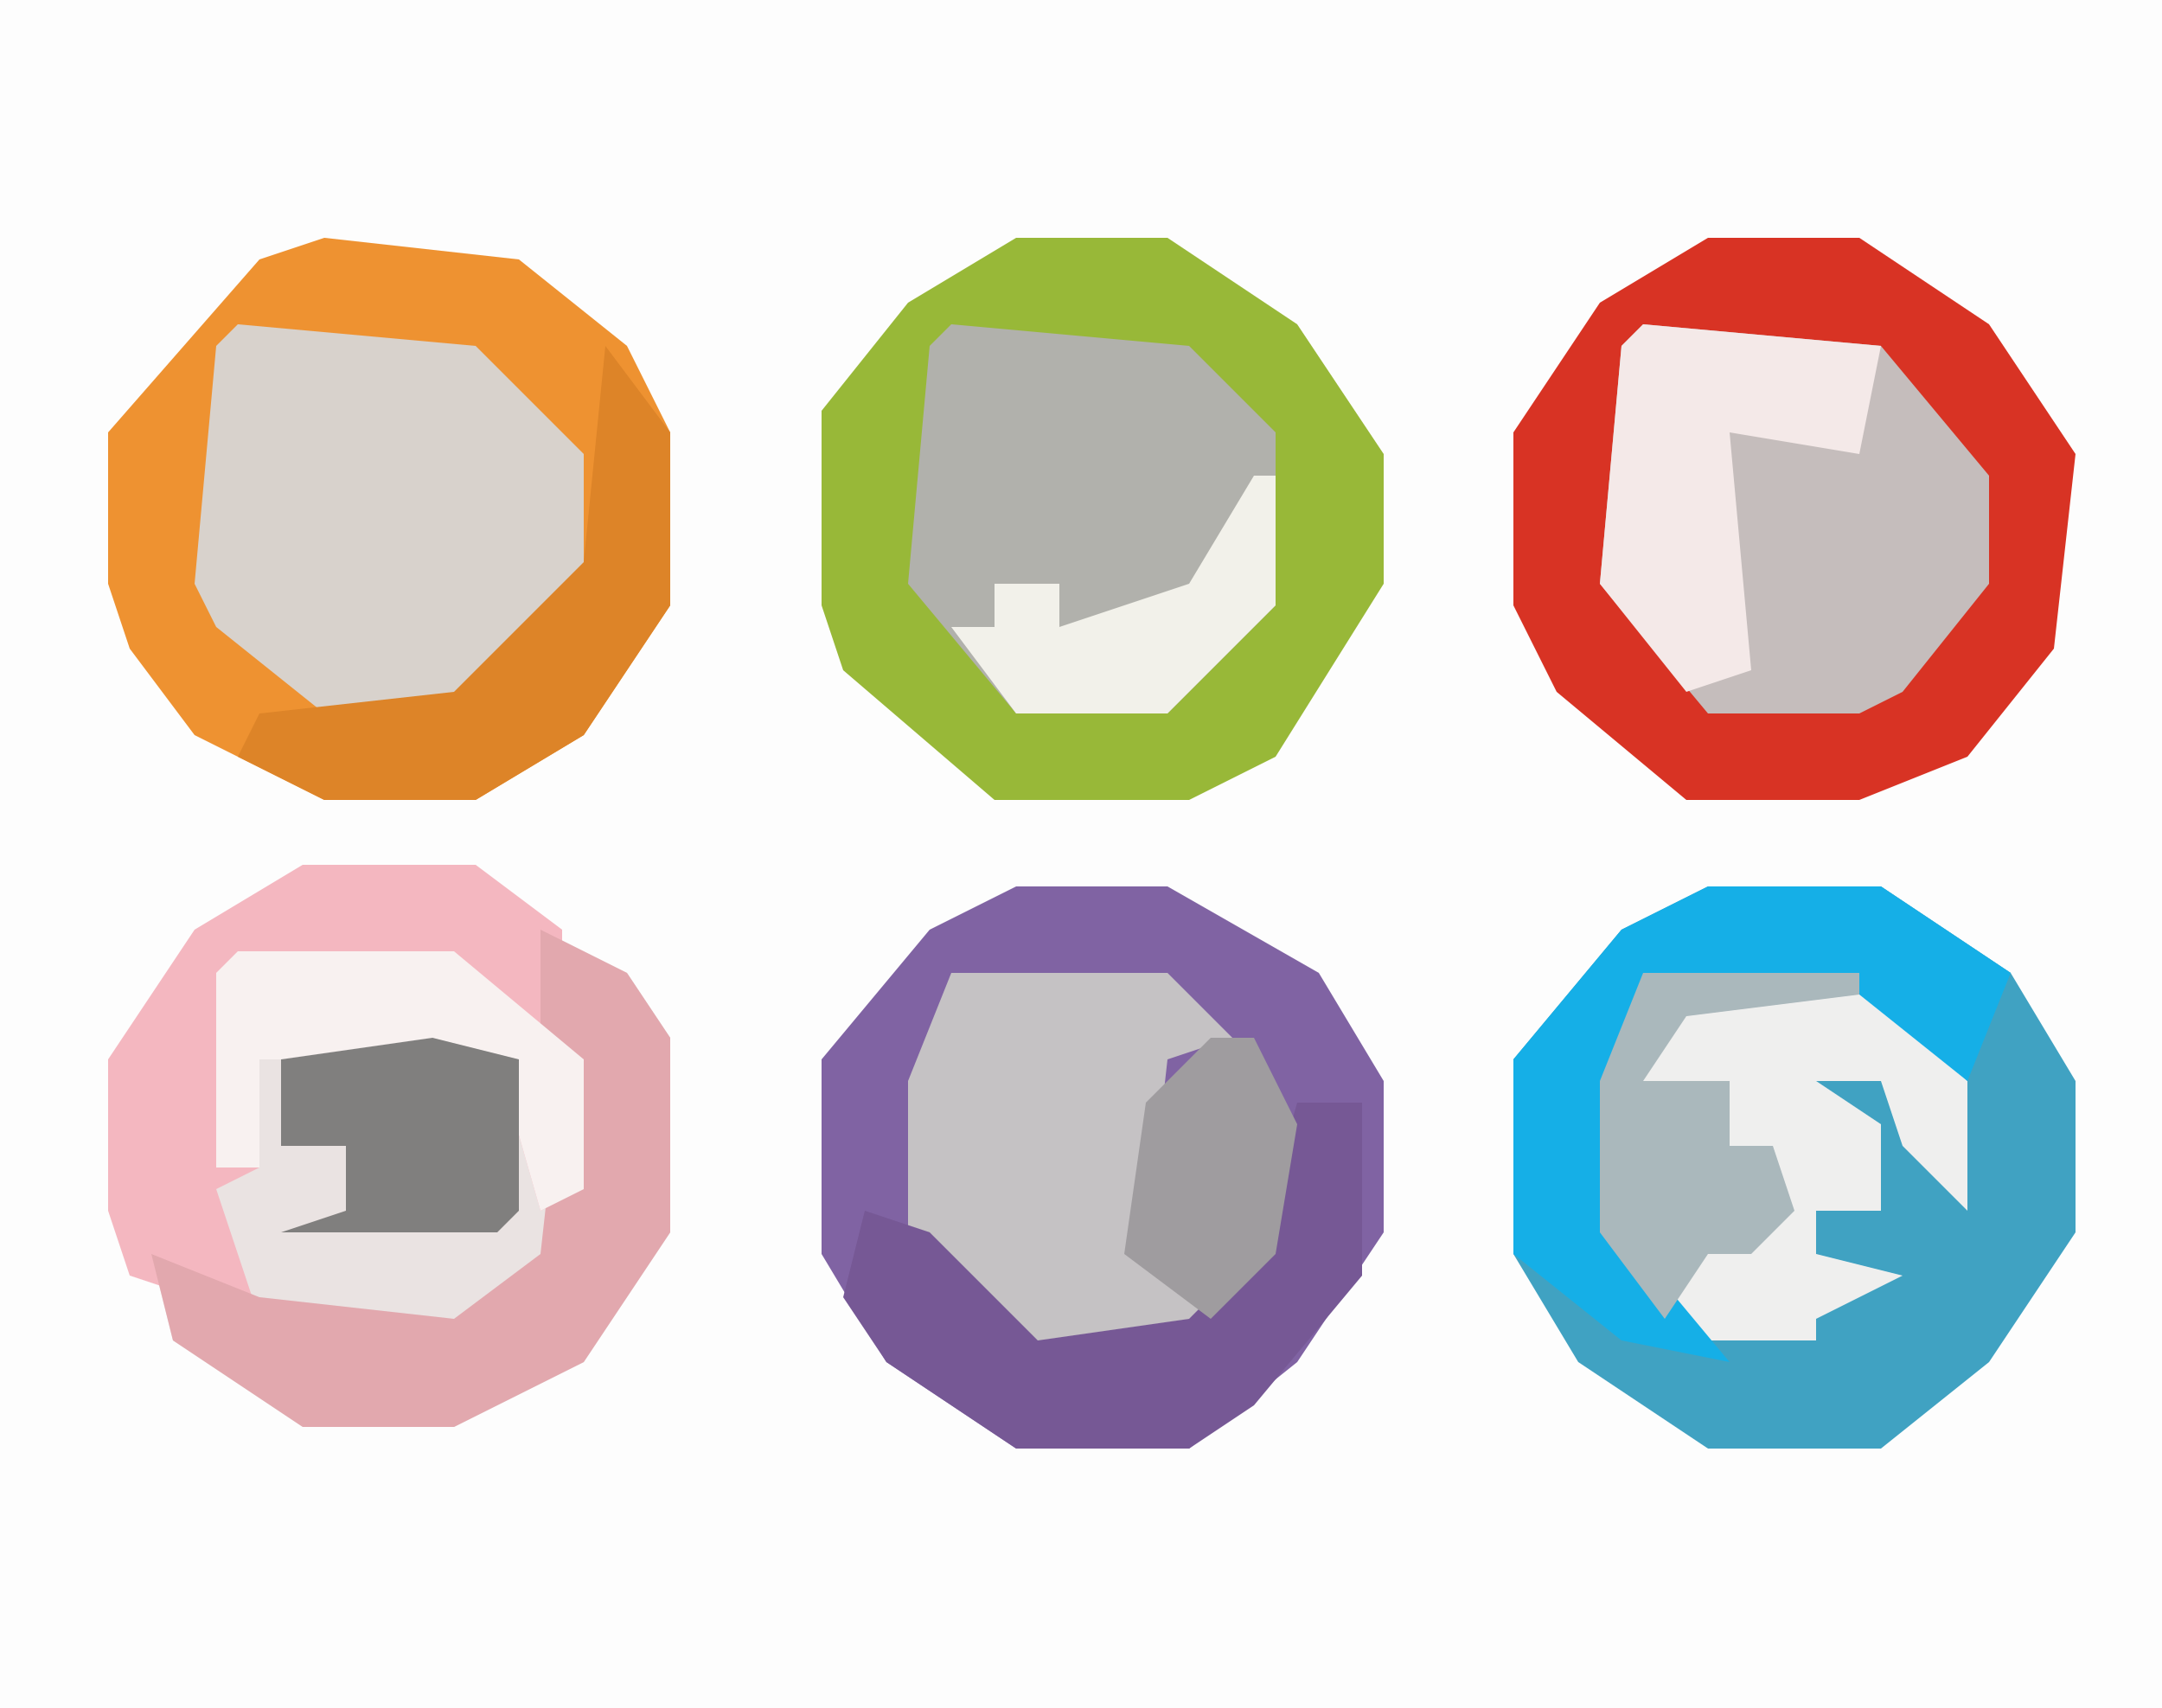 <?xml version="1.0" encoding="UTF-8"?>
<svg version="1.1" xmlns="http://www.w3.org/2000/svg" width="100" height="79">
<path d="M0,0 L100,0 L100,79 L0,79 Z " fill="#FDFDFD" transform="translate(0,0)"/>
<path d="M0,0 L8,0 L14,4 L17,9 L17,16 L13,22 L8,26 L0,26 L-6,22 L-9,17 L-9,8 L-4,2 Z " fill="#40A2C2" transform="translate(79,41)"/>
<path d="M0,0 L7,0 L13,4 L17,10 L17,16 L12,24 L8,26 L-1,26 L-8,20 L-9,17 L-9,8 L-5,3 Z " fill="#98B838" transform="translate(47,11)"/>
<path d="M0,0 L7,0 L14,4 L17,9 L17,16 L13,22 L8,26 L0,26 L-6,22 L-9,17 L-9,8 L-4,2 Z " fill="#8063A3" transform="translate(47,41)"/>
<path d="M0,0 L7,0 L13,4 L17,10 L16,19 L12,24 L7,26 L-1,26 L-7,21 L-9,17 L-9,9 L-5,3 Z " fill="#D83324" transform="translate(79,11)"/>
<path d="M0,0 L9,1 L14,5 L16,9 L16,17 L12,23 L7,26 L0,26 L-6,23 L-9,19 L-10,16 L-10,9 L-3,1 Z " fill="#EE9231" transform="translate(15,11)"/>
<path d="M0,0 L4,2 L6,5 L6,14 L2,20 L-4,23 L-11,23 L-17,19 L-18,15 L-13,18 L-16,12 L-16,7 L-15,11 L-13,11 L-13,6 L-2,5 L1,12 L1,6 L0,5 Z " fill="#EAE3E2" transform="translate(25,43)"/>
<path d="M0,0 L11,1 L16,6 L16,12 L12,17 L10,18 L4,18 L-1,14 L-2,12 L-1,1 Z " fill="#D8D2CC" transform="translate(11,15)"/>
<path d="M0,0 L11,1 L16,7 L16,12 L12,17 L10,18 L3,18 L-2,12 L-1,1 Z " fill="#C5BDBC" transform="translate(76,15)"/>
<path d="M0,0 L11,1 L15,5 L15,13 L10,18 L3,18 L-2,12 L-1,1 Z " fill="#B1B1AC" transform="translate(44,15)"/>
<path d="M0,0 L8,0 L12,3 L12,8 L13,9 L13,15 L11,16 L9,9 L-2,9 L-2,14 L-4,15 L-2,21 L-8,19 L-9,16 L-9,9 L-5,3 Z " fill="#F4B7C0" transform="translate(14,40)"/>
<path d="M0,0 L10,0 L15,5 L15,11 L12,8 L11,5 L8,5 L11,7 L11,11 L8,11 L8,13 L12,14 L8,16 L8,17 L2,17 L-2,12 L-2,5 Z " fill="#EFEFEE" transform="translate(76,45)"/>
<path d="M0,0 L10,0 L13,3 L10,4 L9,13 L12,16 L9,18 L2,17 L-2,12 L-2,5 Z " fill="#C5C2C4" transform="translate(44,45)"/>
<path d="M0,0 L4,2 L6,5 L6,14 L2,20 L-4,23 L-11,23 L-17,19 L-18,15 L-13,17 L-4,18 L0,15 L1,6 L0,5 Z " fill="#E2A8AE" transform="translate(25,43)"/>
<path d="M0,0 L8,0 L14,4 L12,9 L7,5 L-3,5 L-4,9 L-4,16 L1,22 L-4,21 L-9,17 L-9,8 L-4,2 Z " fill="#15AFE7" transform="translate(79,41)"/>
<path d="M0,0 L3,0 L3,8 L-2,14 L-5,16 L-13,16 L-19,12 L-21,9 L-20,5 L-17,6 L-12,11 L-5,10 L-2,7 Z " fill="#765895" transform="translate(60,51)"/>
<path d="M0,0 L11,1 L10,6 L4,5 L5,16 L2,17 L-2,12 L-1,1 Z " fill="#F4E9E8" transform="translate(76,15)"/>
<path d="M0,0 L3,4 L3,12 L-1,18 L-6,21 L-13,21 L-17,19 L-16,17 L-7,16 L-2,11 L-1,10 Z " fill="#DD8428" transform="translate(28,16)"/>
<path d="M0,0 L10,0 L16,5 L16,11 L14,12 L12,5 L1,5 L1,10 L-1,10 L-1,1 Z " fill="#F8F1F0" transform="translate(11,44)"/>
<path d="M0,0 L10,0 L10,1 L2,2 L0,5 L4,5 L4,8 L6,8 L7,11 L5,13 L3,13 L1,16 L-2,12 L-2,5 Z " fill="#AAB8BC" transform="translate(76,45)"/>
<path d="M0,0 L4,1 L4,8 L3,9 L-7,9 L-4,8 L-4,5 L-7,5 L-7,1 Z " fill="#807F7E" transform="translate(20,48)"/>
<path d="M0,0 L2,0 L4,4 L3,10 L0,13 L-4,10 L-3,3 Z " fill="#9F9C9F" transform="translate(56,48)"/>
<path d="M0,0 L1,0 L1,6 L-4,11 L-11,11 L-14,7 L-12,7 L-12,5 L-9,5 L-9,7 L-3,5 Z " fill="#F2F1EA" transform="translate(58,22)"/>
</svg>
